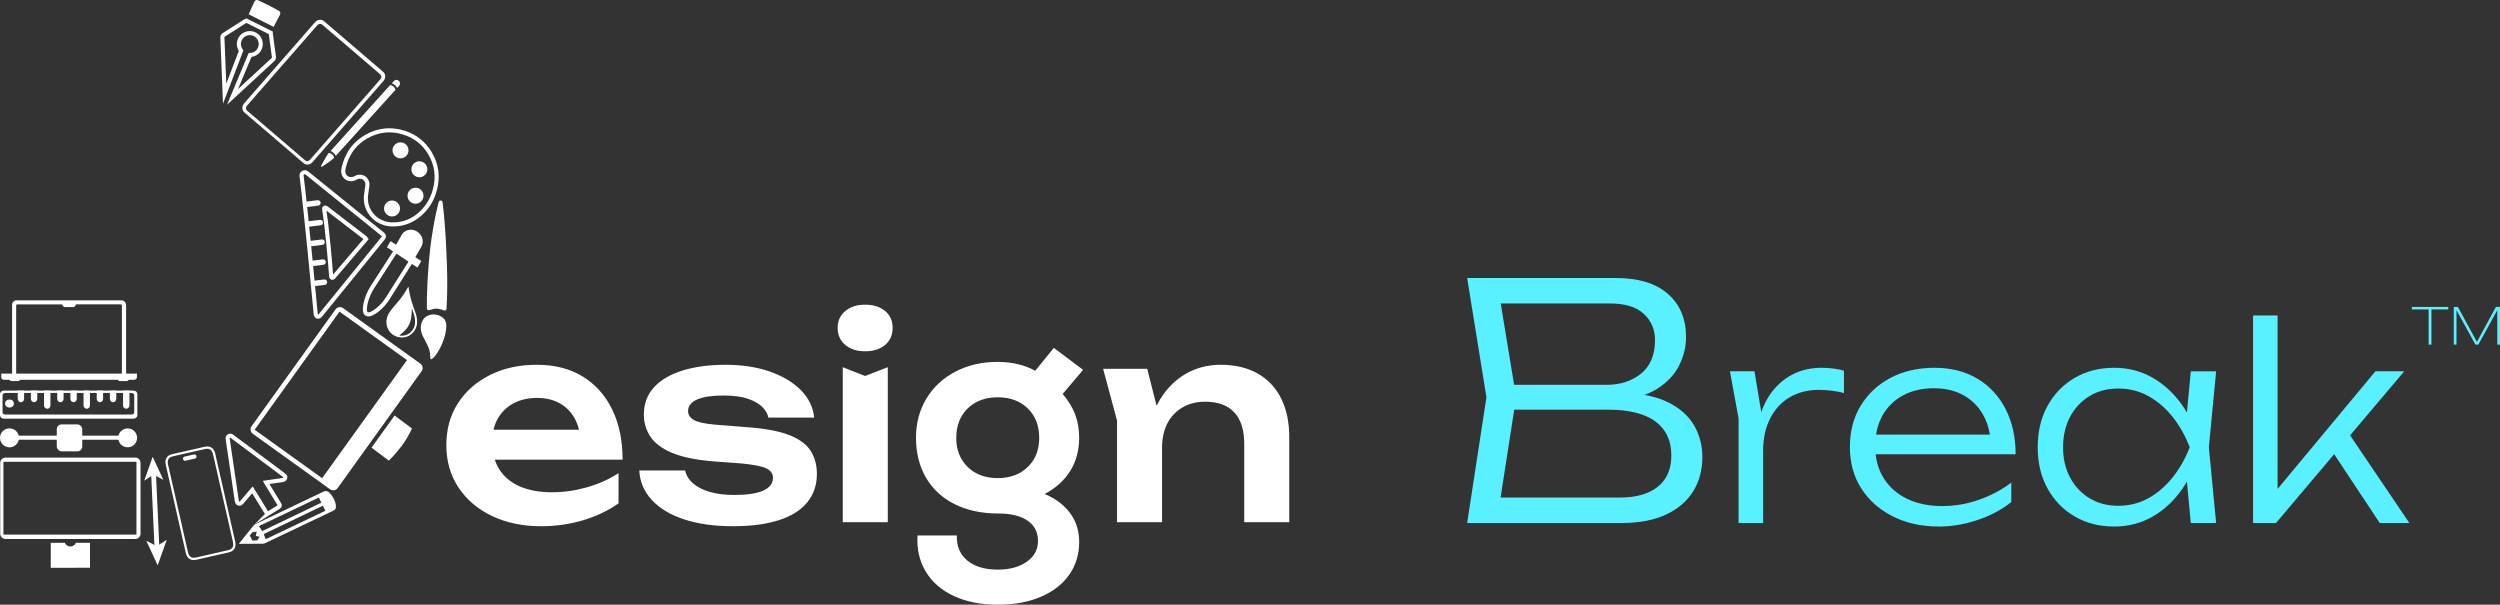 <?xml version="1.0" encoding="UTF-8"?>
<svg xmlns="http://www.w3.org/2000/svg" id="b" viewBox="0 0 3061.13 740.4">
  <rect x="0" y="0" width="3061.13" height="740.4" fill="#333333" stroke="none"/>
  <defs>
    <style>.d{fill:none;stroke:#fff;stroke-miterlimit:10;stroke-width:5px;}.e{fill:#59f0ff;}.f{fill:#fff;}</style>
  </defs>
  <g id="c">
    <path class="f" d="M547.63,349.07c0,9.96-.3,19.63-.89,29.03-.08,1.26-1.13,2.23-2.39,2.23h0c-8.24-2.78-10.13-3.32-18.43-.71l-.81.26c-1.5,0-2.63-1.36-2.35-2.83,0,0-.9-16.5,2.49-57.65,3.39-41.15,11.9-71.95,11.9-71.95.51-2.67,4.37-2.55,4.72.14,3.4,26.25,5.76,69.74,5.76,101.47Z"></path>
    <path class="f" d="M410.84,378.77l-102.83,143.14c-2.13,2.96-1.42,7.12,1.6,9.28l94.5,67.89c3.01,2.16,7.18,1.51,9.31-1.45l102.83-143.14c2.13-2.96,1.42-7.12-1.6-9.28l-94.5-67.89c-1.45-1.04-3.24-1.47-4.98-1.2s-3.3,1.22-4.32,2.65ZM483.17,508.79l21.24,15.86s-4.48,10.52-12.2,20.91c-7.72,10.39-16.08,18.46-16.08,18.46l-21.24-15.86,28.28-39.36ZM415.71,381.58l82.62,59.35-103.88,144.6-82.62-59.35,103.88-144.6Z"></path>
    <path class="f" d="M62.15,695.28v-30.61h17.31c1.57,3.74,5.86,5.49,9.57,3.9,1.74-.75,3.13-2.14,3.87-3.9h17.31v30.49l-48.05.12ZM172.08,566.79v86.65c0,3.59-2.88,6.5-6.44,6.5H6.72c-3.56,0-6.44-2.91-6.44-6.5v-86.65c0-3.59,2.88-6.5,6.44-6.5h158.92c3.56,0,6.44,2.91,6.44,6.5ZM167.07,565.46H4.18v89.11h162.89v-89.11Z"></path>
    <path class="f" d="M488.87,104.88l-2.56,2.83c-1.48-2.69-3.64-4.64-6.47-5.85l2.56-2.83c1.48-1.62,4.1-1.66,5.86-.08l.11.1c1.74,1.6,1.96,4.2.5,5.83Z"></path>
    <path class="f" d="M484.33,109.9l-73.08,80.86c-1.49-2.69-3.64-4.64-6.47-5.85l73.08-80.86c3.29.81,5.5,2.7,6.47,5.85Z"></path>
    <path class="f" d="M402.78,187.11l-.84.93c-.99,1.3-1.89,2.66-2.7,4.08-.96,1.68-2.91,5.16-2.91,5.16l-3.17,5.72c-.22.39-.06.91.35,1.16.29.18.65.17.92-.01l5.35-3.73s3.27-2.3,4.84-3.42c1.34-.96,2.61-2,3.81-3.12l.83-.92c-.96-3.15-3.18-5.04-6.47-5.85Z"></path>
    <path class="f" d="M163.46,478.28H4.74c-2.61,0-4.74,1.95-4.74,4.34v25.7c0,2.39,2.12,4.34,4.74,4.34h158.72c2.61,0,4.74-1.95,4.74-4.34v-25.7c0-2.39-2.12-4.34-4.74-4.34ZM161.1,507.6H6.39c-1.8,0-3.26-1.21-3.26-2.69v-21.06c0-1.49,1.46-2.69,3.26-2.69h154.71c1.8,0,3.26,1.21,3.26,2.69v21.06c0,1.49-1.46,2.69-3.26,2.69Z"></path>
    <ellipse class="f" cx="11.61" cy="494.14" rx="5.36" ry="4.91"></ellipse>
    <path class="f" d="M29.51,478.28v10.19c0,2.24-1.85,4.06-4.12,4.06h.42c-2.27,0-4.12-1.82-4.12-4.06v-10.19h7.82Z"></path>
    <path class="f" d="M45.63,478.28v10.19c0,2.24-1.85,4.06-4.12,4.06h.42c-2.27,0-4.12-1.82-4.12-4.06v-10.19h7.82Z"></path>
    <path class="f" d="M77.87,478.28v10.19c0,2.24-1.85,4.06-4.12,4.06h.42c-2.27,0-4.12-1.82-4.12-4.06v-10.19h7.82Z"></path>
    <path class="f" d="M94,478.28v10.19c0,2.24-1.85,4.06-4.12,4.06h.42c-2.27,0-4.12-1.82-4.12-4.06v-10.19h7.82Z"></path>
    <path class="f" d="M126.24,478.28v10.19c0,2.24-1.85,4.06-4.12,4.06h.42c-2.27,0-4.12-1.82-4.12-4.06v-10.19h7.82Z"></path>
    <path class="f" d="M142.36,478.28v10.19c0,2.24-1.85,4.06-4.12,4.06h.42c-2.27,0-4.12-1.82-4.12-4.06v-10.19h7.82Z"></path>
    <path class="f" d="M61.75,478.28v18.22c0,2.23-1.85,4.05-4.12,4.05h.42c-2.27,0-4.12-1.82-4.12-4.05v-18.22h7.82Z"></path>
    <path class="f" d="M110.12,478.28v18.22c0,2.23-1.85,4.05-4.12,4.05h.42c-2.27,0-4.12-1.82-4.12-4.05v-18.22h7.82Z"></path>
    <path class="f" d="M158.48,478.28v18.22c0,2.23-1.85,4.05-4.12,4.05h.42c-2.27,0-4.12-1.82-4.12-4.05v-18.22h7.82Z"></path>
    <path class="d" d="M420.2,209.63l.64-4.42c.61-2.14,1.14-4.31,1.85-6.41,4.53-13.44,12.88-23.91,25.12-31.09,14.94-8.77,30.85-10.45,47.36-5.12,13.59,4.39,24.08,12.88,31.35,25.1,8.25,13.88,10.13,28.73,6.07,44.3-3.39,13-10.16,23.87-20.81,32.21-7.92,6.2-16.91,9.82-27.02,10.46-2.15.14-4.32.05-6.48.07-1.7-.25-3.4-.5-5.11-.74-.92-.28-1.84-.56-2.76-.84-7.9-2.48-13.94-7.31-18.12-14.4-3.92-6.64-5.02-13.83-3.9-21.39.51-3.46,1.09-6.91,1.48-10.38.71-6.43-4.53-11.5-10.95-10.5-1.64.26-3.21,1.13-4.72,1.91-3.56,1.83-8.37,1.08-11.16-1.79-1.9-1.95-2.65-4.32-2.83-6.95Z"></path>
    <path class="f" d="M542.54,417.89c-2.59,6.87-5.89,13.17-10.25,18.56-.95,1.17-2.11,2.12-3.26,2.97-1.25.92-1.97.42-2.16-1.32-.11-.97-.16-1.97-.17-2.96-.04-6.94-3.73-13.76-6.74-19.22-1.56-2.84-3.12-5.67-3.98-9.04-1.41-5.53-.87-10.81,2.21-15.65.78-1.23,1.79-2.39,2.88-3.13,6.86-4.71,15.19-3.91,21.49,1.15.56.45,1.02,1.08,1.53,1.62,1.92,2.7,2.59,5.98,2.38,9.62-.34,6.06-1.82,11.82-3.93,17.39Z"></path>
    <path class="d" d="M328.8,628.55l-1.17.17c-.62-.59-1.4-1.09-1.83-1.79-4.71-7.61-9.37-15.25-14.05-22.88-.85-1.39-1.7-2.78-2.62-4.27-.35.39-.64.7-.91,1.01-4.13,4.84-8.27,9.67-12.39,14.52-.69.81-1.48,1.39-2.58,1.42-1.76.05-2.97-1.1-3.26-3.12-3.73-25.38-7.46-50.76-11.19-76.14-.02-.16-.05-.33-.07-.49-.16-1.23.34-2.18,1.31-2.89,1.29-.94,2.61-.86,4.06.22,20.99,15.65,41.98,31.29,62.95,46.96.82.61,1.44,1.49,2.15,2.24l.17,1.17c-.38,1.99-1.64,2.86-3.6,3.13-6.29.86-12.57,1.82-18.86,2.75l-1.12.17c.26.46.45.8.65,1.13,5.15,8.41,10.29,16.82,15.44,25.23,1.16,1.9.96,2.77-.93,3.94-4.06,2.51-8.11,5.02-12.17,7.53Z"></path>
    <rect class="f" x="187.04" y="572.86" width="5.89" height="101.98" transform="translate(-28.38 9.36) rotate(-2.63)"></rect>
    <polygon class="f" points="186.97 559.36 176.57 588.58 187.97 581.24 200 587.51 186.97 559.36"></polygon>
    <polygon class="f" points="193.06 692.23 179.11 662.09 191.99 668.81 204.2 660.94 193.06 692.23"></polygon>
    <path class="f" d="M335.01,32.93l7.86-15.08c.87-1.67.24-3.73-1.42-4.63l-11.37-6.13-13.97-6.75c-1.75-.85-3.85-.08-4.65,1.69l-6.97,15.49,30.51,15.41Z"></path>
    <path class="d" d="M331.46,40.43c0-.09.02-.17.03-.26l-29.87-14.89c-.45.16-.84.25-1.13.51l-27.12,17.26c-.74.7-1.13,1.69-1.07,2.7l2.76,69,20.15-52.72c-1.71-2.25-2.73-5.05-2.73-8.1,0-7.4,6-13.4,13.4-13.4s13.4,6,13.4,13.4-5.83,13.21-13.08,13.39l-21.49,51.32,49.6-45.77c.72-.62,1.15-1.5,1.2-2.45l-4.04-29.99Z"></path>
    <path class="f" d="M396.74,25.93l72.44,62.05c3.14,2.69,3.37,7.6.5,10.94l-87.1,99.68c-2.87,3.35-7.75,3.86-10.89,1.17l-72.44-62.05c-3.14-2.69-3.37-7.59-.5-10.94l87.1-99.68c2.86-3.34,7.74-3.86,10.88-1.17ZM302.27,129.55c-1.55,1.81-1.45,4.46.24,5.9l71.11,60.91c1.69,1.45,4.32,1.15,5.87-.66l86.35-98.75c1.55-1.81,1.44-4.46-.24-5.91l-71.11-60.91c-1.68-1.44-4.32-1.14-5.87.66l-86.35,98.75Z"></path>
    <circle class="f" cx="11.62" cy="536.13" r="11.62"></circle>
    <circle class="f" cx="156.3" cy="536.13" r="11.56"></circle>
    <rect class="f" x="12.24" y="533.44" width="145.08" height="4.99"></rect>
    <rect class="f" x="69.52" y="519.65" width="31.21" height="32.96" rx="5.95" ry="5.95"></rect>
    <polygon class="f" points="509.29 287.41 509.29 287.41 509.29 287.41 509.29 287.41"></polygon>
    <path class="f" d="M502.68,281.3s0,0,0,0c-4.34.12-8.42,2.28-10.72,6.13l-6.99,12.24-6.75-4.38-4.47,7.51,6.84,4.55,23.35,15.53,7.14,4.75,4.8-7.95-7.35-4.76,7.29-12.69c3.83-6.37,1.37-14.85-5.36-18.87h0c-2.47-1.47-5.16-2.13-7.76-2.06"></path>
    <path class="f" d="M500.1,351.02c.08.33.14.49.16.66,1.2,9.39,3.78,18.43,7.07,27.28,1.29,3.48,2.55,6.98,3.1,10.68.79,5.3.27,10.41-2.77,14.96-4.14,6.21-10.03,9.17-17.49,8.54-10.03-.85-17.44-9.38-17.03-19.45.17-4.16,1.59-7.94,3.82-11.43,1.76-2.76,3.9-5.23,6.05-7.68,4.31-4.9,8.52-9.89,12.06-15.39,1.56-2.43,3.01-4.93,4.51-7.4.13-.22.28-.43.5-.78ZM488.99,410.74c.43.1.63.18.83.2,6.72.58,12.05-1.86,15.79-7.49,2.64-3.96,3.06-8.43,2.46-13.04-.56-4.28-2.1-8.28-3.54-12.3-.02-.05-.1-.08-.19-.14-.02.18-.03.32-.05.46-.25,3.46-.34,6.95-.78,10.39-.72,5.6-2.91,10.61-6.74,14.84-2.13,2.36-4.52,4.41-7.02,6.36-.22.17-.41.38-.78.72Z"></path>
    <path class="d" d="M386.64,385.12c.06.6.75,2.17,2.04,2.58,1.04.33,2.19-.24,3.15-.95l77.59-95.48c1.02-1.26.83-3.11-.43-4.13l-93.28-75.34c-1.29-1.04-3.07-1.17-4.51-.35-.02.01-.04.02-.06.03-1.33.77-2.08,2.27-1.89,3.8,1.24,9.83,6.29,52.18,17.38,169.83Z"></path>
    <path class="f" d="M410.9,616.65c-1.06-4.14-3.03-7.92-5.68-11.33-.81-1.04-1.81-1.99-2.88-2.8-1.89-1.44-3.9-1.67-6.21-.57-28.03,13.41-56.09,26.76-84.14,40.15-.42.2-.82.53-1.11.88-2.69,3.3-5.35,6.63-8.02,9.95-3.43,4.27-6.86,8.54-10.39,12.94.37.03.56.05.75.05,9.81-.05,19.61-.1,29.42-.18.46,0,.96-.17,1.39-.38,28.15-13.4,56.28-26.82,84.43-40.22,1.66-.79,2.67-2.04,2.79-3.73.11-1.58.05-3.24-.35-4.77ZM305.61,656.14c1.18-1.47,2.36-2.94,3.55-4.42l5.19-.86-1.19,5.28,4.72,1.15-2.89,4.44c-2.18.01-4.33.03-6.5.04-.27-2.2-1.18-4.05-2.88-5.63ZM321.1,650.31c-1.39-2.05-2.71-4.02-4.09-6.06.26-.13.56-.31.87-.46,24.18-11.53,48.36-23.05,72.53-34.59l3.1,6.31c-24.18,11.62-48.32,23.22-72.42,34.79ZM325.26,660.23c-.76-2.07-1.52-4.1-2.32-6.27,24.01-11.54,48.08-23.1,72.38-34.77l3.06,6.24c-24.12,11.47-48.23,22.97-72.35,34.46-.26.13-.53.24-.78.34Z"></path>
    <path class="d" d="M484.88,306.82l-28.8,44.69c-4.04,6.27-7.01,13.19-8.53,20.49-1.12,5.37-1.36,10.63,1.31,12.37,2.87,1.87,7.86-.82,12.36-4.21,5.37-4.05,9.89-9.1,13.48-14.78l30.22-47.87-20.04-10.69Z"></path>
    <path class="f" d="M500.1,185.46c.74-5.36-3-10.32-8.33-11.06-5.33-.74-10.35,3.05-11.07,8.34-.73,5.34,3.02,10.31,8.35,11.05,5.36.75,10.31-2.98,11.05-8.33Z"></path>
    <path class="f" d="M481.62,245.64c-5.3-.88-10.3,2.71-11.25,8.07-.92,5.22,2.77,10.34,8.1,11.24,5.29.89,10.32-2.73,11.22-8.09.9-5.31-2.72-10.33-8.08-11.22Z"></path>
    <path class="f" d="M511.62,216.86c5.02,1.16,10.23-2.23,11.42-7.48,1.1-4.86-1.69-10.53-7.79-11.71-5.03-.97-10.03,2.13-11.28,7.4-1.25,5.28,2.15,10.79,7.65,11.79Z"></path>
    <path class="f" d="M499.08,238.29c-.74,5.34,3.06,10.39,8.33,11.07,5.37.69,10.33-3.06,11.06-8.36.73-5.34-3.06-10.36-8.34-11.06-5.39-.71-10.3,3.01-11.04,8.35Z"></path>
    <path class="d" d="M447.64,293.44l-39.48,46.24c-.85,1-2.53.5-2.63-.78-.92-12.48-4.26-55.08-8.68-83.15-.2-1.28,1.35-2.13,2.4-1.32l48.17,37.01c.64.49.73,1.38.21,1.99Z"></path>
    <path class="f" d="M373.59,247.02l15.29-1.87c1.8-.23,3.5,1.08,3.72,2.91s-1.08,3.5-2.91,3.72l-15.3,1.87c.68,5.76,1.34,11.59,1.98,17.43l15.44-1.88c1.81-.23,3.5,1.08,3.72,2.91.22,1.83-1.08,3.5-2.91,3.72l-15.53,1.89c.62,5.81,1.21,11.61,1.79,17.35l15.13-1.85c1.81-.23,3.5,1.08,3.72,2.91.22,1.83-1.08,3.5-2.91,3.72l-15.28,1.86c.58,5.98,1.14,11.87,1.66,17.59l13.97-1.7c1.81-.23,3.5,1.08,3.72,2.91.22,1.83-1.08,3.5-2.91,3.72l-14.18,1.73c.56,6.23,1.08,12.22,1.56,17.89l13.51-1.65c1.81-.23,3.5,1.08,3.72,2.91.22,1.83-1.08,3.5-2.91,3.72l-13.76,1.68c1.26,15.09,2.18,27.3,2.72,34.57"></path>
    <path class="f" d="M237.52,556.47l-11.49,2.61c-1.39.31-2.26,1.7-1.95,3.09.32,1.39,1.7,2.26,3.09,1.95l11.49-2.61c1.39-.32,2.26-1.7,1.94-3.09s-1.7-2.26-3.09-1.94ZM264.14,558.17l23.26,102.32c.29,1.27.52,2.28.67,3.05.21,1.09.33,2,.35,2.83.03,1.01-.06,1.94-.27,2.84-.23.93-.59,1.81-1.08,2.61-.49.8-1.1,1.52-1.82,2.13-.69.59-1.47,1.08-2.37,1.48-.75.34-1.58.62-2.63.9-.65.17-1.5.37-2.54.6l-.41.09-34.19,7.77-.41.09c-1.05.24-1.89.43-2.55.56-1.07.21-1.95.31-2.76.33-.75.02-1.45-.06-2.13-.19-.22-.04-.44-.07-.65-.12-.91-.24-1.77-.62-2.56-1.13-.03-.02-.06-.05-.1-.07-.75-.5-1.42-1.1-2-1.81-.58-.72-1.07-1.52-1.48-2.44-.34-.77-.63-1.63-.91-2.71-.2-.76-.42-1.76-.71-3.02l-23.27-102.34c-.23-1.02-.41-1.82-.55-2.51-.04-.17-.08-.37-.11-.52-.21-1.1-.33-2-.35-2.83-.03-1.01.06-1.94.27-2.84.23-.93.59-1.81,1.08-2.61.49-.8,1.1-1.52,1.82-2.13.69-.59,1.47-1.08,2.37-1.48.75-.34,1.58-.62,2.63-.9.64-.17,1.45-.35,2.46-.58l34.82-7.92c1.18-.27,2.12-.48,2.84-.62,1.07-.21,1.95-.31,2.76-.33.99-.02,1.9.08,2.78.31.91.24,1.77.62,2.56,1.13.79.51,1.49,1.14,2.1,1.89.58.72,1.07,1.52,1.48,2.44.34.77.63,1.63.91,2.71.2.76.43,1.76.71,3.03h0s0,0,0,0ZM261.39,558.79c-.28-1.24-.5-2.21-.69-2.95-.24-.93-.48-1.66-.76-2.28-.3-.69-.66-1.28-1.08-1.8-.42-.51-.91-.95-1.44-1.3-.54-.35-1.12-.61-1.75-.77-.62-.16-1.27-.24-1.99-.22-.66.01-1.38.1-2.29.28-.68.13-1.55.33-2.65.58l-34.92,7.94c-.97.22-1.76.4-2.37.56-.89.23-1.59.47-2.19.74-.66.3-1.21.64-1.7,1.06-.49.42-.91.91-1.24,1.45-.34.55-.58,1.15-.74,1.8-.16.65-.22,1.33-.2,2.09.02.68.12,1.44.3,2.39.03.18.09.41.13.61.14.65.3,1.39.52,2.33l23.27,102.34c.28,1.23.5,2.2.69,2.94.24.93.48,1.66.76,2.28.3.69.66,1.28,1.08,1.8.42.51.91.95,1.45,1.3.29.19.64.29.96.42.26.11.51.27.79.35.62.16,1.27.24,1.99.22.1,0,.22-.02.33-.02.58-.03,1.2-.11,1.97-.25.64-.12,1.45-.31,2.46-.54l.41-.09,34.41-7.82.2-.05c1.01-.23,1.82-.42,2.45-.58.89-.23,1.59-.47,2.19-.74.66-.3,1.21-.64,1.7-1.06.49-.42.91-.91,1.24-1.45.34-.55.58-1.15.74-1.8.16-.65.22-1.33.2-2.09-.02-.68-.12-1.44-.3-2.38-.15-.75-.37-1.72-.65-2.96l-23.26-102.32Z"></path>
    <path class="f" d="M167.69,457.44l-.04,4.64c-.23,1.74-1.73,3.03-3.49,2.99h-6.48l-1.83,1.5h-9.97l-1.5-1.5H24.74l-1.66,1.5h-9.97l-1.66-1.5h-6.98c-1.52-.15-2.73-1.34-2.91-2.85-.02-.16-.09-.3-.08-.47l.04-4.31h13.3v-83.92c-.15-3.06,2.21-5.66,5.26-5.81.09,0,.18,0,.27,0h128.23c3.2.04,5.78,2.62,5.82,5.82v83.92h13.29ZM149.24,374.34c0-1.33-.33-1.66-1.66-1.66h-54.67c0,1.58-1.53,3.34-3.32,3.34h-9.97c-1.78-.12-3.2-1.54-3.32-3.32H21.46c-1.33-.01-1.66.49-1.66,1.49v83.26h129.44v-83.1Z"></path>
    <path class="f" d="M1290.38,425.96l-22.78,28.01c-13.19-7.22-28.63-10.83-46.3-10.83-19.17,0-36.35,3.99-51.54,11.96-15.19,7.97-27.01,18.98-35.48,33.05-8.46,14.07-12.7,30.07-12.7,47.99s4.11,34.97,12.32,48.91c8.22,13.94,19.91,24.71,35.1,32.31,15.19,7.59,32.99,11.39,53.41,11.39,15.44,0,27.39,2.93,35.85,8.78,8.47,5.85,12.7,14.13,12.7,24.84s-4.55,18.91-13.63,25.39c-9.09,6.47-20.97,9.71-35.66,9.71-15.93,0-28.38-3.74-37.34-11.21-8.96-7.47-13.2-17.67-12.7-30.62h-48.17c-.99,16.68,2.36,31.43,10.08,44.25,7.72,12.82,19.17,22.78,34.36,29.88,15.19,7.1,33.12,10.64,53.78,10.64s37.4-3.17,52.46-9.52c15.06-6.35,26.7-15.31,34.92-26.89,8.22-11.58,12.33-25.08,12.33-40.51,0-13.44-3.68-25.15-11.02-35.11-7.34-9.96-17.73-17.79-31.18-23.52,13.69-7.22,24.14-16.68,31.36-28.38,7.22-11.7,10.84-25.14,10.84-40.33,0-10.46-1.62-19.99-4.86-28.58-3.24-8.59-8.35-16.99-15.32-25.2l25.02-29.5-35.85-26.89ZM1258.45,571.79c-9.34,9.09-21.59,13.63-36.77,13.63s-27.45-4.55-36.79-13.63c-9.34-9.09-14.01-20.97-14.01-35.66s4.67-26.96,14.01-36.04c9.34-9.09,21.6-13.62,36.79-13.62s27.44,4.54,36.77,13.62c9.34,9.09,14.01,21.11,14.01,36.04s-4.67,26.57-14.01,35.66ZM1568.72,487.9c-6.6-13.2-16.17-23.37-28.71-30.52-12.54-7.15-27.72-10.73-45.54-10.73-15.4,0-29.48,3.63-42.24,10.89-12.76,7.26-23.32,17.71-31.68,31.35-1.56,2.55-3.02,5.21-4.37,7.97l-11.47-45.26h-54l17.04,63.36v124.41h55.11v-90.75c0-11.66,2.14-21.67,6.43-30.03,4.29-8.36,10.45-14.9,18.48-19.63,8.03-4.73,17.33-7.09,27.88-7.09,15.62,0,27.5,4.35,35.64,13.03,8.14,8.69,12.21,21.51,12.21,38.45v96.03h55.11v-104.28c0-18.26-3.3-33.99-9.9-47.19ZM1083.74,380.82c-6.16-5.17-14.3-7.75-24.42-7.75s-17.98,2.59-24.25,7.75c-6.27,5.17-9.41,12.05-9.41,20.62s3.14,15.79,9.41,20.96c6.27,5.17,14.36,7.75,24.25,7.75s18.26-2.58,24.42-7.75c6.16-5.17,9.24-12.15,9.24-20.96s-3.08-15.45-9.24-20.62ZM749.62,501.43c-8.47-17.38-20.52-30.85-36.13-40.42-15.62-9.57-34.32-14.36-56.1-14.36s-40.37,4.12-57.09,12.38c-16.72,8.25-29.86,19.75-39.43,34.49-9.57,14.74-14.36,31.9-14.36,51.48s5,37.18,15.02,52.14c10.01,14.96,23.76,26.57,41.25,34.82,17.49,8.25,37.34,12.38,59.56,12.38,18.26,0,35.58-2.48,51.98-7.42,16.39-4.95,30.74-11.82,43.06-20.63v-36.96c-11.44,7.48-24.31,13.26-38.61,17.32-14.3,4.07-28.49,6.11-42.57,6.11-15.62,0-28.93-2.42-39.93-7.26-11-4.84-19.36-11.88-25.08-21.12-2.21-3.57-3.99-7.42-5.35-11.55h156.49c0-23.54-4.24-44-12.71-61.38ZM604.24,526.18c1.13-4.81,2.83-9.27,5.13-13.37,4.51-8.03,10.89-14.3,19.14-18.81,8.25-4.51,17.99-6.76,29.21-6.76,10.34,0,19.36,2.09,27.06,6.27,7.7,4.18,13.8,10.12,18.31,17.82,2.58,4.41,4.54,9.37,5.93,14.85h-104.79ZM1031.93,449.62v189.75h55.11v-189.75l-27.72,10.75-27.39-10.75ZM968.57,533.61c-11.66-4.95-27.61-8.3-47.85-10.06l-45.54-3.63c-12.54-1.1-21.12-3.02-25.74-5.78-4.62-2.75-6.93-6.32-6.93-10.72,0-6.38,3.74-11.16,11.22-14.36,7.48-3.19,18.15-4.79,32.01-4.79,12.32,0,22.33,1.32,30.03,3.96,7.7,2.64,13.58,6,17.65,10.07,4.07,4.07,6.54,8.42,7.43,13.04h56.1c-1.32-12.76-6.76-23.98-16.33-33.66-9.57-9.68-22.28-17.27-38.12-22.77-15.84-5.5-33.88-8.25-54.12-8.25s-37.24,2.31-52.3,6.93c-15.07,4.62-26.79,11.44-35.15,20.46-8.36,9.02-12.54,20.24-12.54,33.66,0,9.68,2.58,18.54,7.76,26.56,5.17,8.03,13.91,14.69,26.23,19.96,12.32,5.28,28.93,8.8,49.83,10.56l34.98,2.64c14.96,1.32,25.25,3.3,30.85,5.94,5.61,2.64,8.42,6.49,8.42,11.55,0,7.04-4.02,12.32-12.04,15.84-8.03,3.52-19.86,5.28-35.47,5.28-11.22,0-21.07-1.21-29.54-3.63-8.47-2.42-15.34-5.88-20.62-10.4-5.28-4.51-8.58-9.84-9.9-16h-56.1c.66,13.64,5.72,25.63,15.18,35.97,9.46,10.34,22.66,18.31,39.6,23.92,16.94,5.61,36.85,8.42,59.73,8.42s41.03-2.48,56.43-7.42c15.4-4.95,27-12.26,34.82-21.95,7.81-9.68,11.71-21.23,11.71-34.65,0-10.34-2.37-19.47-7.09-27.39-4.73-7.92-12.93-14.36-24.58-19.31Z"></path>
    <path class="e" d="M2041.26,492.01c-7.98-3.85-17.26-6.66-27.83-8.45,5.71-2.04,10.85-4.48,15.43-7.35,12.53-7.86,21.6-17.46,27.2-28.8,5.6-11.33,8.4-22.86,8.4-34.6,0-22.4-7.4-40.06-22.2-53-14.8-12.93-36.07-19.4-63.8-19.4h-182l23.6,146-23.6,154h188.8c21.6,0,39.73-3.4,54.4-10.2,14.66-6.8,25.8-16.26,33.4-28.4,7.6-12.13,11.4-26.2,11.4-42.2,0-14.4-3.47-27.46-10.4-39.2-6.94-11.73-17.87-21.2-32.8-28.4ZM2012.66,384.21c9.2,8.4,13.8,19.14,13.8,32.2,0,18.14-5.67,31.8-17,41-11.34,9.2-25.54,13.8-42.6,13.8h-112.9l-16.4-99.6h134.1c18.13,0,31.8,4.2,41,12.6ZM2029.86,596.01c-11.07,8.8-26.47,13.2-46.2,13.2h-146.28l16.72-107.6h114.76c25.6,0,44.93,4.8,58,14.4,13.06,9.6,19.6,23.47,19.6,41.6,0,16.8-5.54,29.6-16.6,38.4Z"></path>
    <path class="e" d="M2230.76,450.33c-12.32,0-23.32,2.26-33,6.77-9.68,4.51-17.99,10.78-24.92,18.81-6.93,8.03-12.32,17.55-16.17,28.54-.03.07-.05.15-.07.22l-8.34-50.05h-30.03l10.56,57.75v128.04h30.03v-88.11c0-15.4,2.91-28.76,8.75-40.09,5.83-11.33,13.86-19.96,24.09-25.9,10.23-5.94,21.95-8.91,35.15-8.91,5.28,0,10.72.33,16.33.99,5.61.66,10.5,1.65,14.68,2.97v-27.39c-3.3-1.1-7.42-1.98-12.38-2.64s-9.85-.99-14.68-.99Z"></path>
    <path class="e" d="M2455.66,500.65c-8.25-15.95-19.8-28.32-34.65-37.12-14.85-8.8-32.29-13.2-52.3-13.2s-38.45,4.12-53.96,12.38c-15.51,8.25-27.67,19.64-36.46,34.16-8.8,14.52-13.2,31.35-13.2,50.49s4.67,36.3,14.02,50.82c9.35,14.52,22.22,25.91,38.61,34.16,16.39,8.25,35.25,12.38,56.59,12.38,15.62,0,31.4-2.7,47.36-8.08,15.95-5.39,29.64-12.71,41.08-21.95v-23.76c-11.66,8.8-24.81,15.79-39.44,20.96-14.63,5.17-29.65,7.75-45.04,7.75-16.72,0-31.24-3.02-43.56-9.08-12.32-6.05-21.84-14.57-28.54-25.58-5.13-8.41-8.29-17.98-9.5-28.71h171.37c0-21.12-4.12-39.65-12.38-55.6ZM2330.09,484.15c10.78-5.83,23.43-8.75,37.95-8.75,13.64,0,25.52,2.75,35.64,8.25,10.12,5.5,18.15,13.31,24.09,23.43,4.3,7.32,7.21,15.69,8.74,25.08h-139.38c1.33-8.63,3.95-16.44,7.88-23.43,5.94-10.56,14.3-18.75,25.08-24.58Z"></path>
    <path class="e" d="M2682.53,454.62l-4.74,50.5c-1.73-2.95-3.56-5.82-5.49-8.59-10.12-14.52-22.28-25.85-36.46-33.99-14.19-8.14-29.87-12.21-47.03-12.21-18.26,0-34.43,4.12-48.51,12.38-14.08,8.25-25.14,19.64-33.17,34.16-8.03,14.52-12.04,31.46-12.04,50.82s4.01,35.97,12.04,50.49c8.03,14.52,19.08,25.91,33.17,34.16,14.08,8.25,30.25,12.38,48.51,12.38,17.16,0,32.83-4.07,47.03-12.21,14.19-8.14,26.29-19.47,36.3-33.99,1.98-2.87,3.85-5.83,5.62-8.89l4.77,50.8h31.02l-8.91-92.73,8.91-93.06h-31.02ZM2659.93,584.97c-8.69,10.78-18.59,19.2-29.7,25.25-11.11,6.05-23.26,9.08-36.46,9.08s-24.86-3.02-34.98-9.08c-10.12-6.05-18.1-14.46-23.92-25.25-5.83-10.78-8.75-23.21-8.75-37.29s2.91-26.84,8.75-37.62c5.83-10.78,13.8-19.19,23.92-25.25,10.12-6.05,21.78-9.08,34.98-9.08s25.35,3.03,36.46,9.08c11.11,6.05,21.01,14.47,29.7,25.25,8.69,10.78,15.78,23.32,21.29,37.62-5.5,14.08-12.6,26.51-21.29,37.29Z"></path>
    <polygon class="e" points="2950.16 640.41 2877.57 533.06 2943.89 454.62 2908.58 454.62 2788.79 598.68 2788.79 386.31 2758.76 386.31 2758.76 640.41 2786.81 640.41 2858.07 556.13 2913.86 640.41 2950.16 640.41"></polygon>
    <path class="e" d="M2953.18,375.82h44.56v3.08h-44.56v-3.08ZM2973.74,377.66h3.45v44.31h-3.45v-44.31Z"></path>
    <path class="e" d="M3061.13,375.82v46.16h-3.32v-45.85h1.97l-25.17,45.85h-3.57l-25.17-45.85h1.97v45.85h-3.32v-46.16h5.05l24.87,45.73h-3.14l24.8-45.73h5.05Z"></path>
  </g>
</svg>
